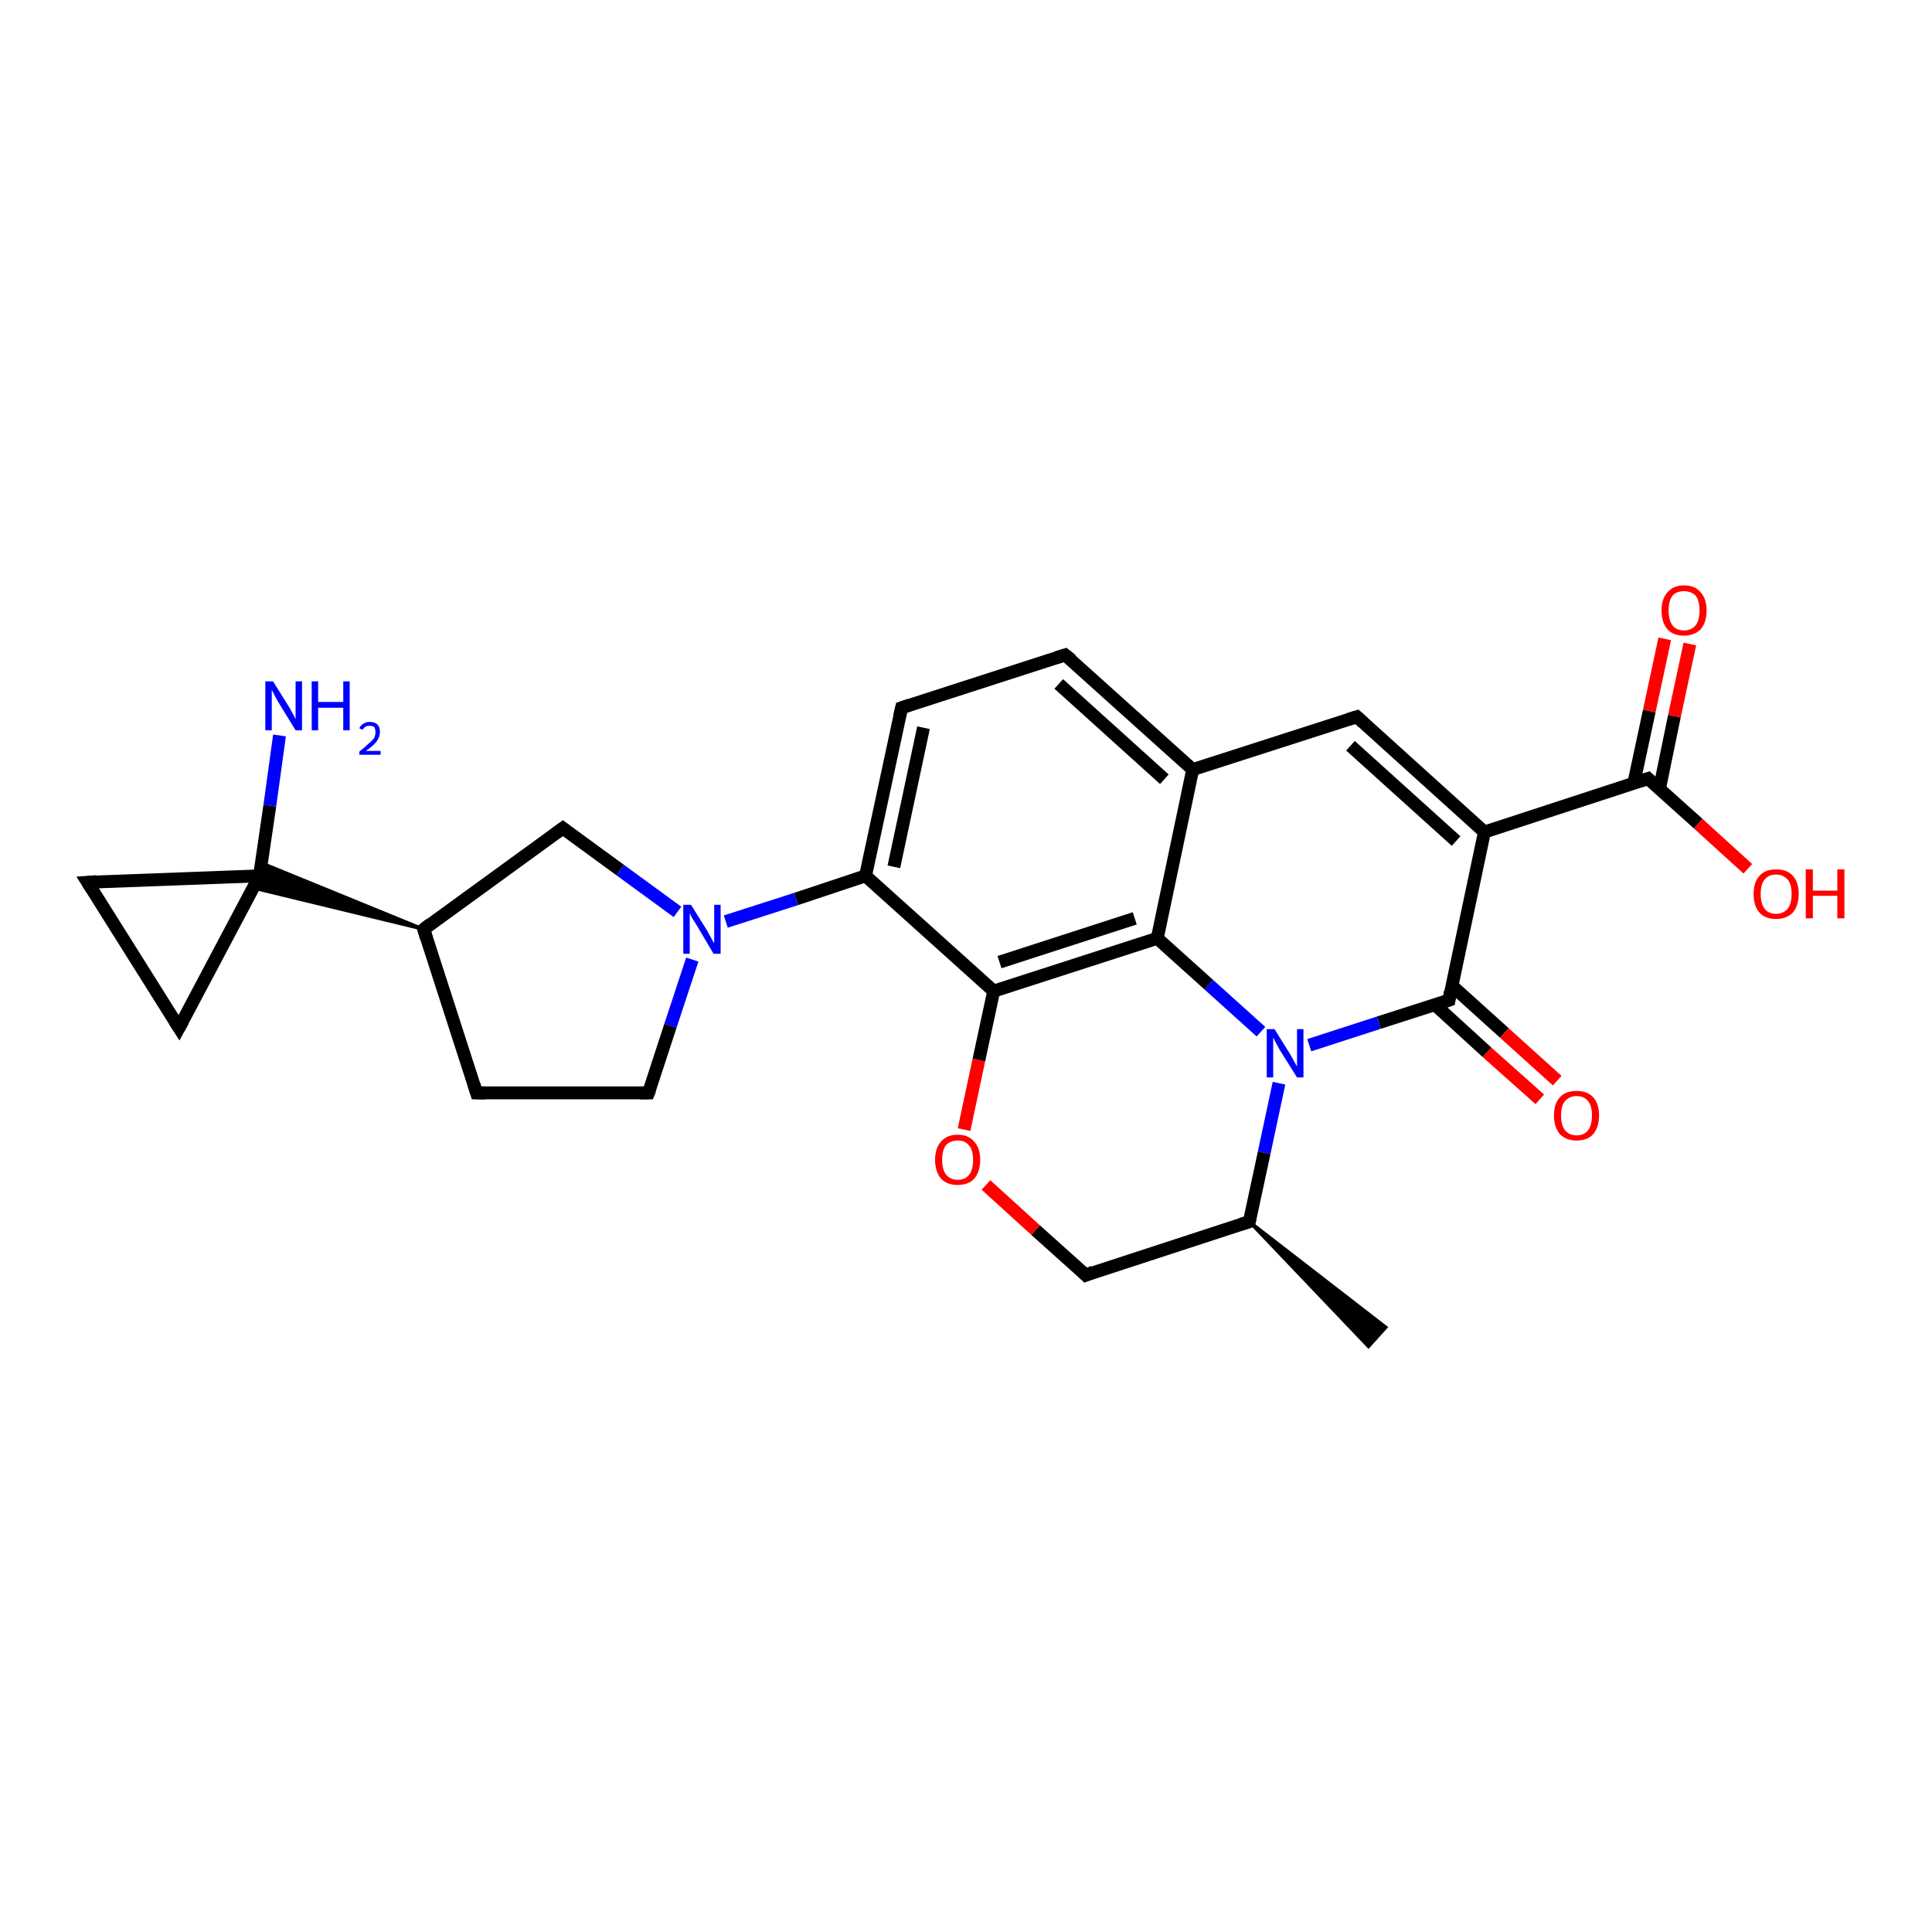 <?xml version='1.0' encoding='iso-8859-1'?>
<svg version='1.1' baseProfile='full'
              xmlns='http://www.w3.org/2000/svg'
                      xmlns:rdkit='http://www.rdkit.org/xml'
                      xmlns:xlink='http://www.w3.org/1999/xlink'
                  xml:space='preserve'
width='300px' height='300px' viewBox='0 0 300 300'>
<!-- END OF HEADER -->
<rect style='opacity:1.0;fill:#FFFFFF;stroke:none' width='300.0' height='300.0' x='0.0' y='0.0'> </rect>
<path class='bond-0 atom-1 atom-0' d='M 194.0,189.7 L 215.2,206.1 L 212.5,209.1 Z' style='fill:#000000;fill-rule:evenodd;fill-opacity:1;stroke:#000000;stroke-width:0.5px;stroke-linecap:butt;stroke-linejoin:miter;stroke-opacity:1;' />
<path class='bond-1 atom-1 atom-2' d='M 194.0,189.7 L 168.6,198.0' style='fill:none;fill-rule:evenodd;stroke:#000000;stroke-width:2.0px;stroke-linecap:butt;stroke-linejoin:miter;stroke-opacity:1' />
<path class='bond-2 atom-2 atom-3' d='M 168.6,198.0 L 160.8,191.0' style='fill:none;fill-rule:evenodd;stroke:#000000;stroke-width:2.0px;stroke-linecap:butt;stroke-linejoin:miter;stroke-opacity:1' />
<path class='bond-2 atom-2 atom-3' d='M 160.8,191.0 L 153.1,184.0' style='fill:none;fill-rule:evenodd;stroke:#FF0000;stroke-width:2.0px;stroke-linecap:butt;stroke-linejoin:miter;stroke-opacity:1' />
<path class='bond-3 atom-3 atom-4' d='M 149.7,175.4 L 152.0,164.6' style='fill:none;fill-rule:evenodd;stroke:#FF0000;stroke-width:2.0px;stroke-linecap:butt;stroke-linejoin:miter;stroke-opacity:1' />
<path class='bond-3 atom-3 atom-4' d='M 152.0,164.6 L 154.3,153.9' style='fill:none;fill-rule:evenodd;stroke:#000000;stroke-width:2.0px;stroke-linecap:butt;stroke-linejoin:miter;stroke-opacity:1' />
<path class='bond-4 atom-4 atom-5' d='M 154.3,153.9 L 134.4,136.0' style='fill:none;fill-rule:evenodd;stroke:#000000;stroke-width:2.0px;stroke-linecap:butt;stroke-linejoin:miter;stroke-opacity:1' />
<path class='bond-5 atom-5 atom-6' d='M 134.4,136.0 L 140.0,109.9' style='fill:none;fill-rule:evenodd;stroke:#000000;stroke-width:2.0px;stroke-linecap:butt;stroke-linejoin:miter;stroke-opacity:1' />
<path class='bond-5 atom-5 atom-6' d='M 138.8,134.6 L 143.4,113.0' style='fill:none;fill-rule:evenodd;stroke:#000000;stroke-width:2.0px;stroke-linecap:butt;stroke-linejoin:miter;stroke-opacity:1' />
<path class='bond-6 atom-6 atom-7' d='M 140.0,109.9 L 165.4,101.7' style='fill:none;fill-rule:evenodd;stroke:#000000;stroke-width:2.0px;stroke-linecap:butt;stroke-linejoin:miter;stroke-opacity:1' />
<path class='bond-7 atom-7 atom-8' d='M 165.4,101.7 L 185.2,119.5' style='fill:none;fill-rule:evenodd;stroke:#000000;stroke-width:2.0px;stroke-linecap:butt;stroke-linejoin:miter;stroke-opacity:1' />
<path class='bond-7 atom-7 atom-8' d='M 164.4,106.2 L 180.8,121.0' style='fill:none;fill-rule:evenodd;stroke:#000000;stroke-width:2.0px;stroke-linecap:butt;stroke-linejoin:miter;stroke-opacity:1' />
<path class='bond-8 atom-8 atom-9' d='M 185.2,119.5 L 210.7,111.3' style='fill:none;fill-rule:evenodd;stroke:#000000;stroke-width:2.0px;stroke-linecap:butt;stroke-linejoin:miter;stroke-opacity:1' />
<path class='bond-9 atom-9 atom-10' d='M 210.7,111.3 L 230.5,129.2' style='fill:none;fill-rule:evenodd;stroke:#000000;stroke-width:2.0px;stroke-linecap:butt;stroke-linejoin:miter;stroke-opacity:1' />
<path class='bond-9 atom-9 atom-10' d='M 209.7,115.8 L 226.1,130.6' style='fill:none;fill-rule:evenodd;stroke:#000000;stroke-width:2.0px;stroke-linecap:butt;stroke-linejoin:miter;stroke-opacity:1' />
<path class='bond-10 atom-10 atom-11' d='M 230.5,129.2 L 255.9,120.9' style='fill:none;fill-rule:evenodd;stroke:#000000;stroke-width:2.0px;stroke-linecap:butt;stroke-linejoin:miter;stroke-opacity:1' />
<path class='bond-11 atom-11 atom-12' d='M 255.9,120.9 L 263.7,127.9' style='fill:none;fill-rule:evenodd;stroke:#000000;stroke-width:2.0px;stroke-linecap:butt;stroke-linejoin:miter;stroke-opacity:1' />
<path class='bond-11 atom-11 atom-12' d='M 263.7,127.9 L 271.4,134.9' style='fill:none;fill-rule:evenodd;stroke:#FF0000;stroke-width:2.0px;stroke-linecap:butt;stroke-linejoin:miter;stroke-opacity:1' />
<path class='bond-12 atom-11 atom-13' d='M 257.7,122.4 L 260.0,111.2' style='fill:none;fill-rule:evenodd;stroke:#000000;stroke-width:2.0px;stroke-linecap:butt;stroke-linejoin:miter;stroke-opacity:1' />
<path class='bond-12 atom-11 atom-13' d='M 260.0,111.2 L 262.4,100.0' style='fill:none;fill-rule:evenodd;stroke:#FF0000;stroke-width:2.0px;stroke-linecap:butt;stroke-linejoin:miter;stroke-opacity:1' />
<path class='bond-12 atom-11 atom-13' d='M 253.7,121.6 L 256.1,110.4' style='fill:none;fill-rule:evenodd;stroke:#000000;stroke-width:2.0px;stroke-linecap:butt;stroke-linejoin:miter;stroke-opacity:1' />
<path class='bond-12 atom-11 atom-13' d='M 256.1,110.4 L 258.5,99.2' style='fill:none;fill-rule:evenodd;stroke:#FF0000;stroke-width:2.0px;stroke-linecap:butt;stroke-linejoin:miter;stroke-opacity:1' />
<path class='bond-13 atom-10 atom-14' d='M 230.5,129.2 L 225.0,155.3' style='fill:none;fill-rule:evenodd;stroke:#000000;stroke-width:2.0px;stroke-linecap:butt;stroke-linejoin:miter;stroke-opacity:1' />
<path class='bond-14 atom-14 atom-15' d='M 222.8,156.0 L 230.9,163.4' style='fill:none;fill-rule:evenodd;stroke:#000000;stroke-width:2.0px;stroke-linecap:butt;stroke-linejoin:miter;stroke-opacity:1' />
<path class='bond-14 atom-14 atom-15' d='M 230.9,163.4 L 239.1,170.7' style='fill:none;fill-rule:evenodd;stroke:#FF0000;stroke-width:2.0px;stroke-linecap:butt;stroke-linejoin:miter;stroke-opacity:1' />
<path class='bond-14 atom-14 atom-15' d='M 225.4,153.0 L 233.6,160.4' style='fill:none;fill-rule:evenodd;stroke:#000000;stroke-width:2.0px;stroke-linecap:butt;stroke-linejoin:miter;stroke-opacity:1' />
<path class='bond-14 atom-14 atom-15' d='M 233.6,160.4 L 241.8,167.8' style='fill:none;fill-rule:evenodd;stroke:#FF0000;stroke-width:2.0px;stroke-linecap:butt;stroke-linejoin:miter;stroke-opacity:1' />
<path class='bond-15 atom-14 atom-16' d='M 225.0,155.3 L 214.1,158.8' style='fill:none;fill-rule:evenodd;stroke:#000000;stroke-width:2.0px;stroke-linecap:butt;stroke-linejoin:miter;stroke-opacity:1' />
<path class='bond-15 atom-14 atom-16' d='M 214.1,158.8 L 203.3,162.3' style='fill:none;fill-rule:evenodd;stroke:#0000FF;stroke-width:2.0px;stroke-linecap:butt;stroke-linejoin:miter;stroke-opacity:1' />
<path class='bond-16 atom-16 atom-17' d='M 195.8,160.2 L 187.7,152.9' style='fill:none;fill-rule:evenodd;stroke:#0000FF;stroke-width:2.0px;stroke-linecap:butt;stroke-linejoin:miter;stroke-opacity:1' />
<path class='bond-16 atom-16 atom-17' d='M 187.7,152.9 L 179.7,145.7' style='fill:none;fill-rule:evenodd;stroke:#000000;stroke-width:2.0px;stroke-linecap:butt;stroke-linejoin:miter;stroke-opacity:1' />
<path class='bond-17 atom-5 atom-18' d='M 134.4,136.0 L 123.6,139.6' style='fill:none;fill-rule:evenodd;stroke:#000000;stroke-width:2.0px;stroke-linecap:butt;stroke-linejoin:miter;stroke-opacity:1' />
<path class='bond-17 atom-5 atom-18' d='M 123.6,139.6 L 112.7,143.1' style='fill:none;fill-rule:evenodd;stroke:#0000FF;stroke-width:2.0px;stroke-linecap:butt;stroke-linejoin:miter;stroke-opacity:1' />
<path class='bond-18 atom-18 atom-19' d='M 107.5,149.0 L 104.1,159.3' style='fill:none;fill-rule:evenodd;stroke:#0000FF;stroke-width:2.0px;stroke-linecap:butt;stroke-linejoin:miter;stroke-opacity:1' />
<path class='bond-18 atom-18 atom-19' d='M 104.1,159.3 L 100.7,169.7' style='fill:none;fill-rule:evenodd;stroke:#000000;stroke-width:2.0px;stroke-linecap:butt;stroke-linejoin:miter;stroke-opacity:1' />
<path class='bond-19 atom-19 atom-20' d='M 100.7,169.7 L 74.0,169.7' style='fill:none;fill-rule:evenodd;stroke:#000000;stroke-width:2.0px;stroke-linecap:butt;stroke-linejoin:miter;stroke-opacity:1' />
<path class='bond-20 atom-20 atom-21' d='M 74.0,169.7 L 65.8,144.3' style='fill:none;fill-rule:evenodd;stroke:#000000;stroke-width:2.0px;stroke-linecap:butt;stroke-linejoin:miter;stroke-opacity:1' />
<path class='bond-21 atom-21 atom-22' d='M 65.8,144.3 L 87.4,128.6' style='fill:none;fill-rule:evenodd;stroke:#000000;stroke-width:2.0px;stroke-linecap:butt;stroke-linejoin:miter;stroke-opacity:1' />
<path class='bond-22 atom-21 atom-23' d='M 65.8,144.3 L 39.4,137.9 L 40.3,136.0 Z' style='fill:#000000;fill-rule:evenodd;fill-opacity:1;stroke:#000000;stroke-width:0.5px;stroke-linecap:butt;stroke-linejoin:miter;stroke-opacity:1;' />
<path class='bond-22 atom-21 atom-23' d='M 65.8,144.3 L 40.3,136.0 L 40.6,134.0 Z' style='fill:#000000;fill-rule:evenodd;fill-opacity:1;stroke:#000000;stroke-width:0.5px;stroke-linecap:butt;stroke-linejoin:miter;stroke-opacity:1;' />
<path class='bond-23 atom-23 atom-24' d='M 40.3,136.0 L 41.9,125.1' style='fill:none;fill-rule:evenodd;stroke:#000000;stroke-width:2.0px;stroke-linecap:butt;stroke-linejoin:miter;stroke-opacity:1' />
<path class='bond-23 atom-23 atom-24' d='M 41.9,125.1 L 43.4,114.2' style='fill:none;fill-rule:evenodd;stroke:#0000FF;stroke-width:2.0px;stroke-linecap:butt;stroke-linejoin:miter;stroke-opacity:1' />
<path class='bond-24 atom-23 atom-25' d='M 40.3,136.0 L 13.6,137.0' style='fill:none;fill-rule:evenodd;stroke:#000000;stroke-width:2.0px;stroke-linecap:butt;stroke-linejoin:miter;stroke-opacity:1' />
<path class='bond-25 atom-25 atom-26' d='M 13.6,137.0 L 27.8,159.6' style='fill:none;fill-rule:evenodd;stroke:#000000;stroke-width:2.0px;stroke-linecap:butt;stroke-linejoin:miter;stroke-opacity:1' />
<path class='bond-26 atom-16 atom-1' d='M 198.6,168.2 L 196.3,179.0' style='fill:none;fill-rule:evenodd;stroke:#0000FF;stroke-width:2.0px;stroke-linecap:butt;stroke-linejoin:miter;stroke-opacity:1' />
<path class='bond-26 atom-16 atom-1' d='M 196.3,179.0 L 194.0,189.7' style='fill:none;fill-rule:evenodd;stroke:#000000;stroke-width:2.0px;stroke-linecap:butt;stroke-linejoin:miter;stroke-opacity:1' />
<path class='bond-27 atom-22 atom-18' d='M 87.4,128.6 L 96.3,135.1' style='fill:none;fill-rule:evenodd;stroke:#000000;stroke-width:2.0px;stroke-linecap:butt;stroke-linejoin:miter;stroke-opacity:1' />
<path class='bond-27 atom-22 atom-18' d='M 96.3,135.1 L 105.2,141.6' style='fill:none;fill-rule:evenodd;stroke:#0000FF;stroke-width:2.0px;stroke-linecap:butt;stroke-linejoin:miter;stroke-opacity:1' />
<path class='bond-28 atom-26 atom-23' d='M 27.8,159.6 L 40.3,136.0' style='fill:none;fill-rule:evenodd;stroke:#000000;stroke-width:2.0px;stroke-linecap:butt;stroke-linejoin:miter;stroke-opacity:1' />
<path class='bond-29 atom-17 atom-4' d='M 179.7,145.7 L 154.3,153.9' style='fill:none;fill-rule:evenodd;stroke:#000000;stroke-width:2.0px;stroke-linecap:butt;stroke-linejoin:miter;stroke-opacity:1' />
<path class='bond-29 atom-17 atom-4' d='M 176.2,142.6 L 155.2,149.4' style='fill:none;fill-rule:evenodd;stroke:#000000;stroke-width:2.0px;stroke-linecap:butt;stroke-linejoin:miter;stroke-opacity:1' />
<path class='bond-30 atom-17 atom-8' d='M 179.7,145.7 L 185.2,119.5' style='fill:none;fill-rule:evenodd;stroke:#000000;stroke-width:2.0px;stroke-linecap:butt;stroke-linejoin:miter;stroke-opacity:1' />
<path d='M 192.7,190.1 L 194.0,189.7 L 194.1,189.2' style='fill:none;stroke:#000000;stroke-width:2.0px;stroke-linecap:butt;stroke-linejoin:miter;stroke-opacity:1;' />
<path d='M 169.8,197.5 L 168.6,198.0 L 168.2,197.6' style='fill:none;stroke:#000000;stroke-width:2.0px;stroke-linecap:butt;stroke-linejoin:miter;stroke-opacity:1;' />
<path d='M 139.7,111.2 L 140.0,109.9 L 141.2,109.5' style='fill:none;stroke:#000000;stroke-width:2.0px;stroke-linecap:butt;stroke-linejoin:miter;stroke-opacity:1;' />
<path d='M 164.1,102.1 L 165.4,101.7 L 166.4,102.5' style='fill:none;stroke:#000000;stroke-width:2.0px;stroke-linecap:butt;stroke-linejoin:miter;stroke-opacity:1;' />
<path d='M 209.4,111.7 L 210.7,111.3 L 211.7,112.2' style='fill:none;stroke:#000000;stroke-width:2.0px;stroke-linecap:butt;stroke-linejoin:miter;stroke-opacity:1;' />
<path d='M 254.7,121.3 L 255.9,120.9 L 256.3,121.3' style='fill:none;stroke:#000000;stroke-width:2.0px;stroke-linecap:butt;stroke-linejoin:miter;stroke-opacity:1;' />
<path d='M 225.2,154.0 L 225.0,155.3 L 224.4,155.5' style='fill:none;stroke:#000000;stroke-width:2.0px;stroke-linecap:butt;stroke-linejoin:miter;stroke-opacity:1;' />
<path d='M 100.9,169.2 L 100.7,169.7 L 99.4,169.7' style='fill:none;stroke:#000000;stroke-width:2.0px;stroke-linecap:butt;stroke-linejoin:miter;stroke-opacity:1;' />
<path d='M 75.4,169.7 L 74.0,169.7 L 73.6,168.4' style='fill:none;stroke:#000000;stroke-width:2.0px;stroke-linecap:butt;stroke-linejoin:miter;stroke-opacity:1;' />
<path d='M 66.2,145.6 L 65.8,144.3 L 66.8,143.5' style='fill:none;stroke:#000000;stroke-width:2.0px;stroke-linecap:butt;stroke-linejoin:miter;stroke-opacity:1;' />
<path d='M 86.3,129.4 L 87.4,128.6 L 87.8,128.9' style='fill:none;stroke:#000000;stroke-width:2.0px;stroke-linecap:butt;stroke-linejoin:miter;stroke-opacity:1;' />
<path d='M 15.0,136.9 L 13.6,137.0 L 14.3,138.1' style='fill:none;stroke:#000000;stroke-width:2.0px;stroke-linecap:butt;stroke-linejoin:miter;stroke-opacity:1;' />
<path d='M 27.1,158.5 L 27.8,159.6 L 28.4,158.5' style='fill:none;stroke:#000000;stroke-width:2.0px;stroke-linecap:butt;stroke-linejoin:miter;stroke-opacity:1;' />
<path class='atom-3' d='M 145.2 180.1
Q 145.2 178.3, 146.1 177.3
Q 147.0 176.2, 148.7 176.2
Q 150.4 176.2, 151.3 177.3
Q 152.2 178.3, 152.2 180.1
Q 152.2 181.9, 151.3 183.0
Q 150.4 184.0, 148.7 184.0
Q 147.0 184.0, 146.1 183.0
Q 145.2 181.9, 145.2 180.1
M 148.7 183.2
Q 149.9 183.2, 150.5 182.4
Q 151.1 181.6, 151.1 180.1
Q 151.1 178.6, 150.5 177.9
Q 149.9 177.1, 148.7 177.1
Q 147.6 177.1, 146.9 177.8
Q 146.3 178.6, 146.3 180.1
Q 146.3 181.6, 146.9 182.4
Q 147.6 183.2, 148.7 183.2
' fill='#FF0000'/>
<path class='atom-12' d='M 272.3 138.8
Q 272.3 137.0, 273.2 136.0
Q 274.1 135.0, 275.8 135.0
Q 277.5 135.0, 278.4 136.0
Q 279.3 137.0, 279.3 138.8
Q 279.3 140.6, 278.4 141.7
Q 277.4 142.7, 275.8 142.7
Q 274.1 142.7, 273.2 141.7
Q 272.3 140.7, 272.3 138.8
M 275.8 141.9
Q 276.9 141.9, 277.6 141.1
Q 278.2 140.3, 278.2 138.8
Q 278.2 137.3, 277.6 136.6
Q 276.9 135.8, 275.8 135.8
Q 274.6 135.8, 274.0 136.6
Q 273.4 137.3, 273.4 138.8
Q 273.4 140.3, 274.0 141.1
Q 274.6 141.9, 275.8 141.9
' fill='#FF0000'/>
<path class='atom-12' d='M 280.4 135.0
L 281.5 135.0
L 281.5 138.3
L 285.3 138.3
L 285.3 135.0
L 286.4 135.0
L 286.4 142.6
L 285.3 142.6
L 285.3 139.1
L 281.5 139.1
L 281.5 142.6
L 280.4 142.6
L 280.4 135.0
' fill='#FF0000'/>
<path class='atom-13' d='M 258.0 94.8
Q 258.0 93.0, 258.9 92.0
Q 259.8 90.9, 261.5 90.9
Q 263.2 90.9, 264.1 92.0
Q 265.0 93.0, 265.0 94.8
Q 265.0 96.6, 264.1 97.7
Q 263.1 98.7, 261.5 98.7
Q 259.8 98.7, 258.9 97.7
Q 258.0 96.6, 258.0 94.8
M 261.5 97.9
Q 262.6 97.9, 263.3 97.1
Q 263.9 96.3, 263.9 94.8
Q 263.9 93.3, 263.3 92.5
Q 262.6 91.8, 261.5 91.8
Q 260.3 91.8, 259.7 92.5
Q 259.1 93.3, 259.1 94.8
Q 259.1 96.3, 259.7 97.1
Q 260.3 97.9, 261.5 97.9
' fill='#FF0000'/>
<path class='atom-15' d='M 241.3 173.2
Q 241.3 171.4, 242.2 170.4
Q 243.1 169.4, 244.8 169.4
Q 246.5 169.4, 247.4 170.4
Q 248.3 171.4, 248.3 173.2
Q 248.3 175.0, 247.4 176.1
Q 246.5 177.1, 244.8 177.1
Q 243.2 177.1, 242.2 176.1
Q 241.3 175.0, 241.3 173.2
M 244.8 176.3
Q 246.0 176.3, 246.6 175.5
Q 247.2 174.7, 247.2 173.2
Q 247.2 171.7, 246.6 171.0
Q 246.0 170.2, 244.8 170.2
Q 243.7 170.2, 243.0 171.0
Q 242.4 171.7, 242.4 173.2
Q 242.4 174.7, 243.0 175.5
Q 243.7 176.3, 244.8 176.3
' fill='#FF0000'/>
<path class='atom-16' d='M 197.9 159.8
L 200.4 163.8
Q 200.6 164.2, 201.0 164.9
Q 201.4 165.6, 201.4 165.6
L 201.4 159.8
L 202.4 159.8
L 202.4 167.3
L 201.4 167.3
L 198.7 163.0
Q 198.4 162.4, 198.1 161.9
Q 197.8 161.3, 197.7 161.1
L 197.7 167.3
L 196.7 167.3
L 196.7 159.8
L 197.9 159.8
' fill='#0000FF'/>
<path class='atom-18' d='M 107.3 140.5
L 109.8 144.5
Q 110.0 144.9, 110.4 145.6
Q 110.8 146.4, 110.9 146.4
L 110.9 140.5
L 111.9 140.5
L 111.9 148.1
L 110.8 148.1
L 108.2 143.7
Q 107.9 143.2, 107.5 142.6
Q 107.2 142.0, 107.1 141.8
L 107.1 148.1
L 106.1 148.1
L 106.1 140.5
L 107.3 140.5
' fill='#0000FF'/>
<path class='atom-24' d='M 42.4 105.8
L 44.9 109.8
Q 45.1 110.2, 45.5 110.9
Q 45.9 111.6, 45.9 111.7
L 45.9 105.8
L 46.9 105.8
L 46.9 113.4
L 45.9 113.4
L 43.2 109.0
Q 42.9 108.5, 42.6 107.9
Q 42.3 107.3, 42.2 107.1
L 42.2 113.4
L 41.2 113.4
L 41.2 105.8
L 42.4 105.8
' fill='#0000FF'/>
<path class='atom-24' d='M 48.4 105.8
L 49.4 105.8
L 49.4 109.0
L 53.3 109.0
L 53.3 105.8
L 54.3 105.8
L 54.3 113.4
L 53.3 113.4
L 53.3 109.9
L 49.4 109.9
L 49.4 113.4
L 48.4 113.4
L 48.4 105.8
' fill='#0000FF'/>
<path class='atom-24' d='M 55.8 113.1
Q 56.0 112.6, 56.4 112.4
Q 56.8 112.1, 57.4 112.1
Q 58.2 112.1, 58.6 112.5
Q 59.0 112.9, 59.0 113.6
Q 59.0 114.4, 58.5 115.1
Q 58.0 115.8, 56.8 116.6
L 59.1 116.6
L 59.1 117.2
L 55.8 117.2
L 55.8 116.7
Q 56.7 116.0, 57.2 115.5
Q 57.8 115.0, 58.1 114.6
Q 58.3 114.1, 58.3 113.7
Q 58.3 113.2, 58.1 112.9
Q 57.9 112.7, 57.4 112.7
Q 57.0 112.7, 56.8 112.8
Q 56.5 113.0, 56.3 113.3
L 55.8 113.1
' fill='#0000FF'/>
</svg>
